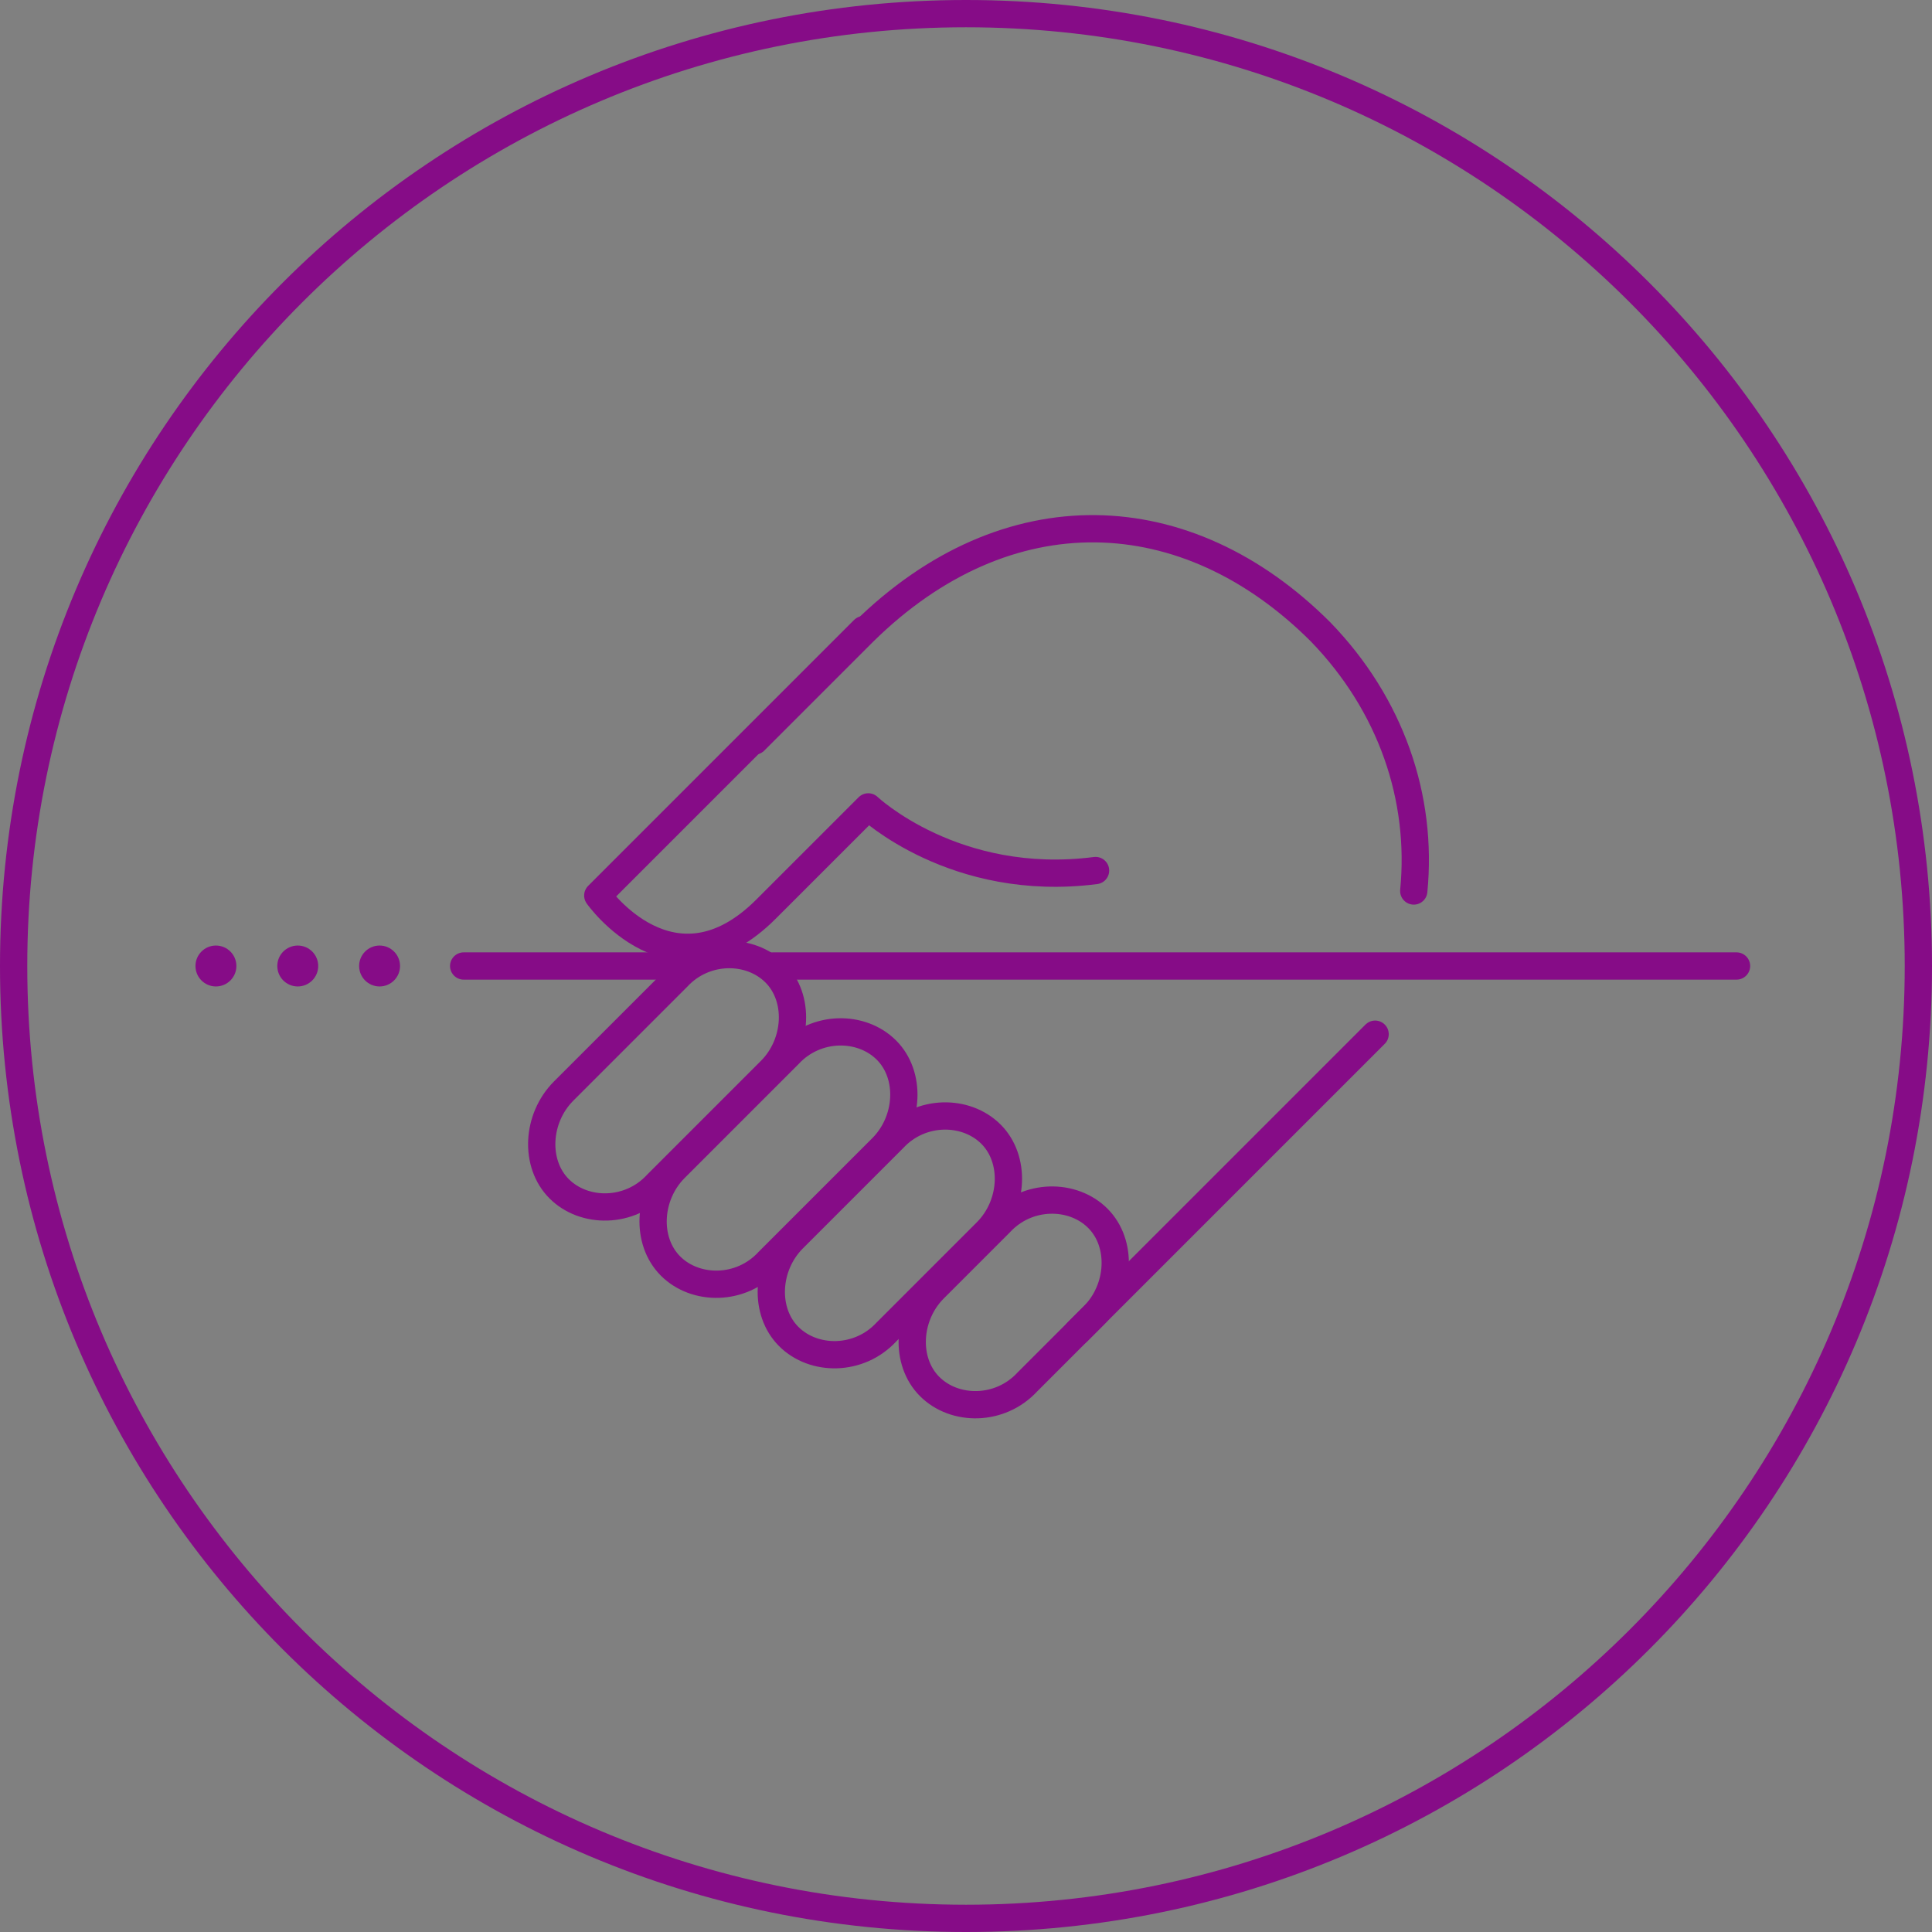 <?xml version="1.0" encoding="utf-8"?>
<!-- Generator: Adobe Illustrator 26.0.3, SVG Export Plug-In . SVG Version: 6.00 Build 0)  -->
<svg width="95" height="95" version="1.1" id="Zeichnung" xmlns="http://www.w3.org/2000/svg" xmlns:xlink="http://www.w3.org/1999/xlink" x="0px" y="0px"
	 viewBox="0 0 85 85" style="enable-background:new 0 0 85 85;" xml:space="preserve">
<rect x="0" y="0" width="85" height="85" fill="#808080" stroke="none"/>
<style type="text/css">
	.st0{fill:#860C87;}
	.st1{fill:none;stroke:#860C87;stroke-width:1.2;}
	.st2{fill:#FFFFFF;stroke:#00234C;stroke-width:1.2;stroke-linecap:round;stroke-linejoin:round;stroke-miterlimit:10;}
	.st3{fill:none;stroke:#860C87;stroke-width:1.2;stroke-linecap:round;stroke-linejoin:round;stroke-miterlimit:10;}
	.st4{fill:none;stroke:#860C87;stroke-width:1.199;stroke-linecap:round;}
</style>
<g>
	<path class="st0" d="M42.5,1.2c22.8,0,41.3,18.5,41.3,41.3c0,22.8-18.5,41.3-41.3,41.3S1.2,65.3,1.2,42.5
		C1.2,19.7,19.7,1.2,42.5,1.2 M42.5,0C19,0,0,19,0,42.5S19,85,42.5,85S85,66,85,42.5S66,0,42.5,0L42.5,0z"/>
</g>
<g>
	<path class="st1" d="M24.8,48c-1.2,1.2-1.3,3.2-0.2,4.3c1.1,1.1,3.1,1.1,4.3-0.2l5-5c1.2-1.2,1.3-3.2,0.2-4.3
		C33,41.7,31,41.7,29.8,43L24.8,48z"/>
</g>
<path class="st2" d="M37.7,28"/>
<path class="st3" d="M48.2,38.3c-6.2,0.8-10-2.8-10-2.8L33.7,40c-4.1,4.1-7.4-0.6-7.4-0.6s7.9-7.9,11.7-11.7"/>
<g>
	<path class="st1" d="M29.7,51.4c-1.2,1.2-1.3,3.2-0.2,4.3c1.1,1.1,3.1,1.1,4.3-0.2l5-5c1.2-1.2,1.3-3.2,0.2-4.3
		c-1.1-1.1-3.1-1.1-4.3,0.2L29.7,51.4z"/>
</g>
<g>
	<path class="st1" d="M34.9,54.5c-1.2,1.2-1.3,3.2-0.2,4.3c1.1,1.1,3.1,1.1,4.3-0.2l4.4-4.4c1.2-1.2,1.3-3.2,0.2-4.3
		c-1.1-1.1-3.1-1.1-4.3,0.2L34.9,54.5z"/>
</g>
<g>
	<path class="st1" d="M41.1,56.7c-1.2,1.2-1.3,3.2-0.2,4.3c1.1,1.1,3.1,1.1,4.3-0.2l2.9-2.9c1.2-1.2,1.3-3.2,0.2-4.3
		c-1.1-1.1-3.1-1.1-4.3,0.2L41.1,56.7z"/>
</g>
<path class="st3" d="M62.2,39.2c0.4-4.1-1-8.2-4.1-11.4c-5.9-5.9-13.8-6.2-20.1,0c0,0-4.8,4.8-4.8,4.8"/>
<path class="st4" d="M47.4,58.6c1.8-1.8,11.3-11.3,13.1-13.1"/>
<g>
	<circle class="st0" cx="9.5" cy="42.5" r="0.9"/>
	<circle class="st0" cx="13.1" cy="42.5" r="0.9"/>
	<circle class="st0" cx="16.7" cy="42.5" r="0.9"/>
	<path class="st3" d="M20.4,42.5c1.8,0,5.9,0,9.1,0"/>
</g>
<path class="st3" d="M34,42.5c1.6,0,39.6,0,42.4,0"/>
</svg>
